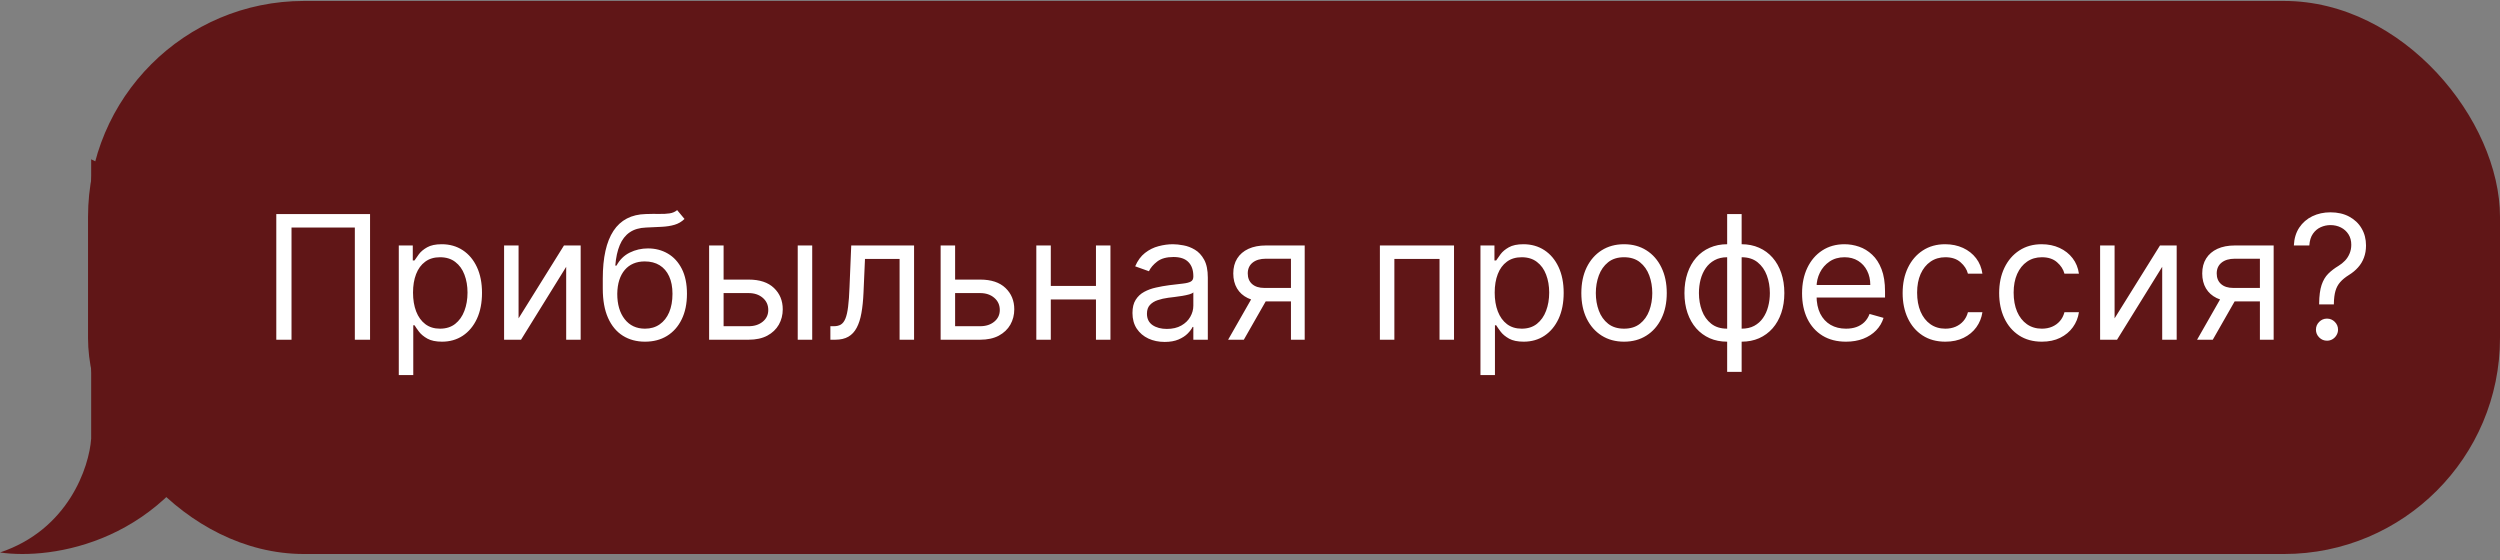 <?xml version="1.0" encoding="UTF-8"?> <svg xmlns="http://www.w3.org/2000/svg" width="241" height="54" viewBox="0 0 241 54" fill="none"><rect x="0" y="0" width="241" height="54" fill="#808080" stroke="none"/> <path d="M8.789 42.271V15.354C15.198 18.466 26.698 27.769 21.424 40.074C16.15 52.379 4.944 53.99 -0 53.258C6.592 51.06 8.606 45.018 8.789 42.271Z" fill="#601617"></path> <rect x="8.486" y="0.091" width="232.514" height="53.315" rx="20.822" fill="#601617"></rect> <path d="M35.673 20.634V32.749H34.206V21.935H28.102V32.749H26.635V20.634H35.673ZM38.443 36.156V23.663H39.792V25.106H39.958C40.06 24.948 40.202 24.747 40.383 24.503C40.569 24.254 40.833 24.033 41.176 23.84C41.523 23.643 41.992 23.544 42.584 23.544C43.349 23.544 44.023 23.736 44.607 24.118C45.191 24.501 45.646 25.043 45.974 25.745C46.301 26.447 46.465 27.275 46.465 28.229C46.465 29.192 46.301 30.026 45.974 30.732C45.646 31.433 45.193 31.978 44.613 32.364C44.033 32.747 43.365 32.938 42.608 32.938C42.024 32.938 41.557 32.841 41.206 32.648C40.855 32.451 40.585 32.228 40.395 31.98C40.206 31.727 40.06 31.518 39.958 31.353H39.839V36.156H38.443ZM39.816 28.206C39.816 28.892 39.916 29.497 40.117 30.022C40.318 30.542 40.612 30.95 40.999 31.246C41.385 31.538 41.858 31.684 42.418 31.684C43.002 31.684 43.489 31.53 43.88 31.223C44.274 30.911 44.57 30.493 44.767 29.968C44.968 29.44 45.069 28.852 45.069 28.206C45.069 27.567 44.97 26.991 44.773 26.478C44.58 25.962 44.286 25.554 43.891 25.254C43.501 24.95 43.01 24.798 42.418 24.798C41.85 24.798 41.373 24.942 40.987 25.23C40.6 25.514 40.309 25.913 40.111 26.425C39.914 26.934 39.816 27.527 39.816 28.206ZM49.99 30.69L54.367 23.663H55.976V32.749H54.58V25.721L50.227 32.749H48.594V23.663H49.99V30.69ZM65.277 20.255L65.987 21.107C65.711 21.375 65.391 21.563 65.028 21.669C64.666 21.776 64.255 21.841 63.798 21.864C63.341 21.888 62.832 21.912 62.272 21.935C61.641 21.959 61.118 22.113 60.704 22.397C60.29 22.681 59.971 23.091 59.746 23.627C59.521 24.163 59.377 24.822 59.314 25.603H59.432C59.74 25.035 60.166 24.617 60.71 24.349C61.254 24.081 61.838 23.947 62.461 23.947C63.171 23.947 63.81 24.112 64.378 24.444C64.946 24.775 65.395 25.266 65.727 25.916C66.058 26.567 66.223 27.37 66.223 28.324C66.223 29.274 66.054 30.095 65.715 30.785C65.379 31.475 64.908 32.007 64.301 32.382C63.697 32.753 62.99 32.938 62.177 32.938C61.365 32.938 60.653 32.747 60.042 32.364C59.431 31.978 58.955 31.406 58.616 30.649C58.277 29.888 58.108 28.947 58.108 27.827V26.857C58.108 24.834 58.45 23.3 59.137 22.255C59.827 21.21 60.864 20.669 62.248 20.634C62.737 20.618 63.173 20.614 63.556 20.622C63.938 20.63 64.271 20.612 64.555 20.569C64.839 20.526 65.08 20.421 65.277 20.255ZM62.177 31.684C62.725 31.684 63.197 31.546 63.591 31.27C63.989 30.994 64.295 30.605 64.508 30.105C64.721 29.6 64.827 29.006 64.827 28.324C64.827 27.661 64.719 27.098 64.502 26.632C64.289 26.167 63.983 25.812 63.585 25.567C63.187 25.323 62.71 25.201 62.154 25.201C61.747 25.201 61.383 25.27 61.059 25.408C60.736 25.546 60.46 25.749 60.231 26.017C60.002 26.285 59.825 26.612 59.699 26.999C59.576 27.385 59.511 27.827 59.504 28.324C59.504 29.341 59.742 30.156 60.219 30.767C60.696 31.378 61.349 31.684 62.177 31.684ZM69.566 26.952H72.168C73.233 26.952 74.047 27.222 74.611 27.762C75.175 28.302 75.457 28.986 75.457 29.815C75.457 30.359 75.331 30.854 75.079 31.299C74.826 31.741 74.456 32.094 73.967 32.358C73.478 32.618 72.878 32.749 72.168 32.749H68.359V23.663H69.755V31.447H72.168C72.72 31.447 73.174 31.301 73.529 31.009C73.884 30.718 74.061 30.343 74.061 29.886C74.061 29.404 73.884 29.012 73.529 28.709C73.174 28.405 72.72 28.253 72.168 28.253H69.566V26.952ZM76.901 32.749V23.663H78.297V32.749H76.901ZM80.048 32.749V31.447H80.379C80.651 31.447 80.878 31.394 81.059 31.288C81.24 31.177 81.386 30.986 81.497 30.714C81.611 30.438 81.698 30.055 81.757 29.566C81.82 29.073 81.866 28.446 81.893 27.685L82.059 23.663H88.116V32.749H86.72V24.964H83.384L83.242 28.206C83.21 28.951 83.143 29.608 83.041 30.175C82.942 30.739 82.79 31.213 82.585 31.595C82.384 31.978 82.116 32.266 81.781 32.459C81.446 32.652 81.026 32.749 80.521 32.749H80.048ZM91.884 26.952H94.487C95.552 26.952 96.366 27.222 96.93 27.762C97.494 28.302 97.776 28.986 97.776 29.815C97.776 30.359 97.65 30.854 97.397 31.299C97.145 31.741 96.774 32.094 96.285 32.358C95.796 32.618 95.197 32.749 94.487 32.749H90.677V23.663H92.073V31.447H94.487C95.039 31.447 95.493 31.301 95.847 31.009C96.202 30.718 96.38 30.343 96.38 29.886C96.38 29.404 96.202 29.012 95.847 28.709C95.493 28.405 95.039 28.253 94.487 28.253H91.884V26.952ZM105.982 27.567V28.868H100.966V27.567H105.982ZM101.297 23.663V32.749H99.901V23.663H101.297ZM107.047 23.663V32.749H105.651V23.663H107.047ZM112.27 32.962C111.694 32.962 111.172 32.853 110.702 32.636C110.233 32.415 109.861 32.098 109.584 31.684C109.308 31.266 109.17 30.761 109.17 30.17C109.17 29.649 109.273 29.227 109.478 28.904C109.683 28.576 109.957 28.32 110.3 28.135C110.643 27.949 111.022 27.811 111.436 27.721C111.854 27.626 112.274 27.551 112.696 27.496C113.248 27.425 113.696 27.372 114.039 27.336C114.386 27.297 114.638 27.232 114.796 27.141C114.958 27.05 115.038 26.892 115.038 26.668V26.62C115.038 26.037 114.879 25.583 114.559 25.26C114.244 24.936 113.765 24.775 113.122 24.775C112.455 24.775 111.933 24.921 111.554 25.212C111.176 25.504 110.91 25.816 110.756 26.147L109.431 25.674C109.667 25.122 109.983 24.692 110.377 24.384C110.775 24.073 111.209 23.856 111.679 23.734C112.152 23.607 112.617 23.544 113.075 23.544C113.366 23.544 113.702 23.58 114.08 23.651C114.463 23.718 114.831 23.858 115.186 24.071C115.545 24.284 115.843 24.605 116.08 25.035C116.316 25.465 116.434 26.041 116.434 26.762V32.749H115.038V31.518H114.967C114.873 31.715 114.715 31.926 114.494 32.151C114.273 32.376 113.98 32.567 113.613 32.725C113.246 32.883 112.799 32.962 112.27 32.962ZM112.483 31.708C113.035 31.708 113.5 31.599 113.879 31.382C114.262 31.165 114.549 30.885 114.743 30.542C114.94 30.199 115.038 29.838 115.038 29.46V28.182C114.979 28.253 114.849 28.318 114.648 28.377C114.451 28.432 114.222 28.482 113.962 28.525C113.706 28.564 113.455 28.6 113.211 28.632C112.97 28.659 112.775 28.683 112.625 28.703C112.262 28.75 111.923 28.827 111.608 28.933C111.296 29.036 111.044 29.192 110.85 29.401C110.661 29.606 110.566 29.886 110.566 30.241C110.566 30.726 110.746 31.092 111.105 31.341C111.468 31.585 111.927 31.708 112.483 31.708ZM124.448 32.749V24.94H122.035C121.491 24.94 121.063 25.067 120.751 25.319C120.44 25.571 120.284 25.918 120.284 26.36C120.284 26.794 120.424 27.135 120.704 27.383C120.988 27.632 121.376 27.756 121.869 27.756H124.803V29.058H121.869C121.254 29.058 120.724 28.949 120.278 28.732C119.832 28.515 119.489 28.206 119.249 27.803C119.008 27.397 118.888 26.916 118.888 26.36C118.888 25.8 119.014 25.319 119.266 24.917C119.519 24.515 119.88 24.205 120.349 23.988C120.822 23.771 121.384 23.663 122.035 23.663H125.773V32.749H124.448ZM118.391 32.749L120.97 28.229H122.484L119.905 32.749H118.391ZM133.021 32.749V23.663H140.167V32.749H138.771V24.964H134.417V32.749H133.021ZM142.716 36.156V23.663H144.065V25.106H144.231C144.333 24.948 144.475 24.747 144.657 24.503C144.842 24.254 145.106 24.033 145.449 23.84C145.796 23.643 146.266 23.544 146.857 23.544C147.622 23.544 148.297 23.736 148.88 24.118C149.464 24.501 149.919 25.043 150.247 25.745C150.574 26.447 150.738 27.275 150.738 28.229C150.738 29.192 150.574 30.026 150.247 30.732C149.919 31.433 149.466 31.978 148.886 32.364C148.307 32.747 147.638 32.938 146.881 32.938C146.297 32.938 145.83 32.841 145.479 32.648C145.128 32.451 144.858 32.228 144.669 31.98C144.479 31.727 144.333 31.518 144.231 31.353H144.113V36.156H142.716ZM144.089 28.206C144.089 28.892 144.189 29.497 144.391 30.022C144.592 30.542 144.885 30.95 145.272 31.246C145.658 31.538 146.132 31.684 146.692 31.684C147.275 31.684 147.762 31.53 148.153 31.223C148.547 30.911 148.843 30.493 149.04 29.968C149.241 29.44 149.342 28.852 149.342 28.206C149.342 27.567 149.243 26.991 149.046 26.478C148.853 25.962 148.559 25.554 148.165 25.254C147.774 24.95 147.283 24.798 146.692 24.798C146.124 24.798 145.647 24.942 145.26 25.23C144.874 25.514 144.582 25.913 144.385 26.425C144.187 26.934 144.089 27.527 144.089 28.206ZM156.558 32.938C155.738 32.938 155.018 32.743 154.399 32.352C153.784 31.962 153.303 31.416 152.956 30.714C152.613 30.012 152.441 29.192 152.441 28.253C152.441 27.306 152.613 26.48 152.956 25.774C153.303 25.069 153.784 24.52 154.399 24.13C155.018 23.739 155.738 23.544 156.558 23.544C157.379 23.544 158.096 23.739 158.712 24.13C159.331 24.52 159.812 25.069 160.155 25.774C160.502 26.48 160.676 27.306 160.676 28.253C160.676 29.192 160.502 30.012 160.155 30.714C159.812 31.416 159.331 31.962 158.712 32.352C158.096 32.743 157.379 32.938 156.558 32.938ZM156.558 31.684C157.182 31.684 157.694 31.524 158.096 31.205C158.499 30.885 158.796 30.465 158.99 29.945C159.183 29.424 159.28 28.86 159.28 28.253C159.28 27.646 159.183 27.08 158.99 26.555C158.796 26.031 158.499 25.607 158.096 25.284C157.694 24.96 157.182 24.798 156.558 24.798C155.935 24.798 155.423 24.96 155.02 25.284C154.618 25.607 154.32 26.031 154.127 26.555C153.934 27.08 153.837 27.646 153.837 28.253C153.837 28.86 153.934 29.424 154.127 29.945C154.32 30.465 154.618 30.885 155.02 31.205C155.423 31.524 155.935 31.684 156.558 31.684ZM166.498 35.848V20.634H167.894V35.848H166.498ZM166.498 32.938C165.883 32.938 165.323 32.828 164.818 32.607C164.313 32.382 163.879 32.064 163.516 31.654C163.154 31.24 162.874 30.745 162.676 30.17C162.479 29.594 162.381 28.955 162.381 28.253C162.381 27.543 162.479 26.9 162.676 26.325C162.874 25.745 163.154 25.248 163.516 24.834C163.879 24.42 164.313 24.102 164.818 23.881C165.323 23.657 165.883 23.544 166.498 23.544H166.924V32.938H166.498ZM166.498 31.684H166.734V24.798H166.498C166.032 24.798 165.628 24.893 165.285 25.082C164.942 25.268 164.658 25.522 164.433 25.845C164.212 26.165 164.047 26.532 163.936 26.946C163.83 27.36 163.777 27.796 163.777 28.253C163.777 28.86 163.873 29.424 164.067 29.945C164.26 30.465 164.558 30.885 164.96 31.205C165.362 31.524 165.875 31.684 166.498 31.684ZM167.894 32.938H167.468V23.544H167.894C168.509 23.544 169.069 23.657 169.574 23.881C170.079 24.102 170.512 24.42 170.875 24.834C171.238 25.248 171.518 25.745 171.715 26.325C171.912 26.9 172.011 27.543 172.011 28.253C172.011 28.955 171.912 29.594 171.715 30.17C171.518 30.745 171.238 31.24 170.875 31.654C170.512 32.064 170.079 32.382 169.574 32.607C169.069 32.828 168.509 32.938 167.894 32.938ZM167.894 31.684C168.363 31.684 168.767 31.593 169.106 31.412C169.45 31.226 169.732 30.974 169.952 30.655C170.177 30.331 170.343 29.965 170.449 29.554C170.56 29.14 170.615 28.706 170.615 28.253C170.615 27.646 170.518 27.08 170.325 26.555C170.132 26.031 169.834 25.607 169.432 25.284C169.03 24.96 168.517 24.798 167.894 24.798H167.657V31.684H167.894ZM177.954 32.938C177.079 32.938 176.324 32.745 175.689 32.358C175.058 31.968 174.571 31.424 174.228 30.726C173.889 30.024 173.719 29.207 173.719 28.277C173.719 27.346 173.889 26.526 174.228 25.816C174.571 25.102 175.048 24.546 175.659 24.148C176.274 23.745 176.992 23.544 177.812 23.544C178.286 23.544 178.753 23.623 179.214 23.781C179.676 23.939 180.096 24.195 180.474 24.55C180.853 24.901 181.155 25.366 181.379 25.946C181.604 26.526 181.717 27.239 181.717 28.087V28.679H174.713V27.472H180.297C180.297 26.959 180.194 26.502 179.989 26.1C179.788 25.698 179.5 25.38 179.126 25.147C178.755 24.915 178.317 24.798 177.812 24.798C177.256 24.798 176.775 24.936 176.369 25.212C175.967 25.485 175.657 25.84 175.44 26.277C175.223 26.715 175.115 27.184 175.115 27.685V28.49C175.115 29.176 175.233 29.758 175.47 30.235C175.71 30.708 176.044 31.069 176.47 31.317C176.896 31.562 177.39 31.684 177.954 31.684C178.321 31.684 178.652 31.633 178.948 31.53C179.248 31.424 179.506 31.266 179.723 31.057C179.94 30.844 180.108 30.58 180.226 30.264L181.575 30.643C181.433 31.1 181.194 31.503 180.859 31.849C180.524 32.193 180.11 32.461 179.617 32.654C179.124 32.843 178.57 32.938 177.954 32.938ZM187.531 32.938C186.68 32.938 185.946 32.737 185.331 32.335C184.716 31.932 184.242 31.378 183.911 30.672C183.58 29.966 183.414 29.16 183.414 28.253C183.414 27.33 183.584 26.516 183.923 25.81C184.266 25.1 184.743 24.546 185.354 24.148C185.97 23.745 186.687 23.544 187.508 23.544C188.147 23.544 188.722 23.663 189.235 23.899C189.748 24.136 190.168 24.467 190.495 24.893C190.822 25.319 191.025 25.816 191.104 26.384H189.708C189.602 25.97 189.365 25.603 188.998 25.284C188.636 24.96 188.147 24.798 187.531 24.798C186.987 24.798 186.51 24.94 186.1 25.224C185.694 25.504 185.376 25.901 185.147 26.413C184.923 26.922 184.81 27.52 184.81 28.206C184.81 28.908 184.921 29.519 185.142 30.039C185.366 30.56 185.682 30.964 186.088 31.252C186.498 31.54 186.979 31.684 187.531 31.684C187.894 31.684 188.223 31.621 188.519 31.495C188.815 31.368 189.065 31.187 189.27 30.95C189.476 30.714 189.621 30.43 189.708 30.099H191.104C191.025 30.635 190.83 31.118 190.519 31.548C190.211 31.974 189.803 32.313 189.294 32.565C188.789 32.814 188.202 32.938 187.531 32.938ZM196.836 32.938C195.984 32.938 195.251 32.737 194.636 32.335C194.021 31.932 193.547 31.378 193.216 30.672C192.885 29.966 192.719 29.16 192.719 28.253C192.719 27.33 192.889 26.516 193.228 25.81C193.571 25.1 194.048 24.546 194.659 24.148C195.275 23.745 195.992 23.544 196.813 23.544C197.451 23.544 198.027 23.663 198.54 23.899C199.053 24.136 199.473 24.467 199.8 24.893C200.127 25.319 200.33 25.816 200.409 26.384H199.013C198.907 25.97 198.67 25.603 198.303 25.284C197.94 24.96 197.451 24.798 196.836 24.798C196.292 24.798 195.815 24.94 195.405 25.224C194.999 25.504 194.681 25.901 194.452 26.413C194.228 26.922 194.115 27.52 194.115 28.206C194.115 28.908 194.226 29.519 194.446 30.039C194.671 30.56 194.987 30.964 195.393 31.252C195.803 31.54 196.284 31.684 196.836 31.684C197.199 31.684 197.528 31.621 197.824 31.495C198.12 31.368 198.37 31.187 198.575 30.95C198.78 30.714 198.926 30.43 199.013 30.099H200.409C200.33 30.635 200.135 31.118 199.823 31.548C199.516 31.974 199.108 32.313 198.599 32.565C198.094 32.814 197.507 32.938 196.836 32.938ZM203.846 30.69L208.223 23.663H209.832V32.749H208.436V25.721L204.083 32.749H202.45V23.663H203.846V30.69ZM217.855 32.749V24.94H215.442C214.897 24.94 214.469 25.067 214.158 25.319C213.846 25.571 213.691 25.918 213.691 26.36C213.691 26.794 213.831 27.135 214.111 27.383C214.395 27.632 214.783 27.756 215.276 27.756H218.21V29.058H215.276C214.661 29.058 214.13 28.949 213.685 28.732C213.239 28.515 212.896 28.206 212.655 27.803C212.415 27.397 212.295 26.916 212.295 26.36C212.295 25.8 212.421 25.319 212.673 24.917C212.926 24.515 213.286 24.205 213.756 23.988C214.229 23.771 214.791 23.663 215.442 23.663H219.18V32.749H217.855ZM211.798 32.749L214.377 28.229H215.891L213.312 32.749H211.798ZM223.565 29.341V29.27C223.573 28.517 223.652 27.918 223.801 27.472C223.951 27.026 224.164 26.666 224.44 26.39C224.716 26.114 225.048 25.859 225.434 25.627C225.667 25.485 225.876 25.317 226.061 25.124C226.246 24.927 226.392 24.7 226.499 24.444C226.609 24.187 226.664 23.903 226.664 23.592C226.664 23.205 226.574 22.87 226.392 22.586C226.211 22.302 225.968 22.083 225.665 21.929C225.361 21.776 225.024 21.699 224.653 21.699C224.33 21.699 224.018 21.766 223.719 21.9C223.419 22.034 223.169 22.245 222.967 22.533C222.766 22.821 222.65 23.197 222.618 23.663H221.128C221.159 22.992 221.333 22.418 221.648 21.941C221.968 21.464 222.388 21.099 222.908 20.847C223.433 20.595 224.014 20.468 224.653 20.468C225.347 20.468 225.951 20.606 226.463 20.882C226.98 21.159 227.378 21.537 227.658 22.018C227.942 22.499 228.084 23.047 228.084 23.663C228.084 24.096 228.017 24.489 227.883 24.84C227.753 25.191 227.564 25.504 227.315 25.78C227.071 26.056 226.775 26.301 226.428 26.514C226.081 26.731 225.803 26.959 225.594 27.2C225.385 27.437 225.233 27.719 225.138 28.046C225.044 28.373 224.992 28.781 224.985 29.27V29.341H223.565ZM224.322 32.843C224.03 32.843 223.78 32.739 223.571 32.53C223.362 32.321 223.257 32.07 223.257 31.779C223.257 31.487 223.362 31.236 223.571 31.027C223.78 30.818 224.03 30.714 224.322 30.714C224.614 30.714 224.864 30.818 225.073 31.027C225.282 31.236 225.387 31.487 225.387 31.779C225.387 31.972 225.337 32.149 225.239 32.311C225.144 32.473 225.016 32.603 224.854 32.701C224.697 32.796 224.519 32.843 224.322 32.843Z" fill="white"></path> </svg> 